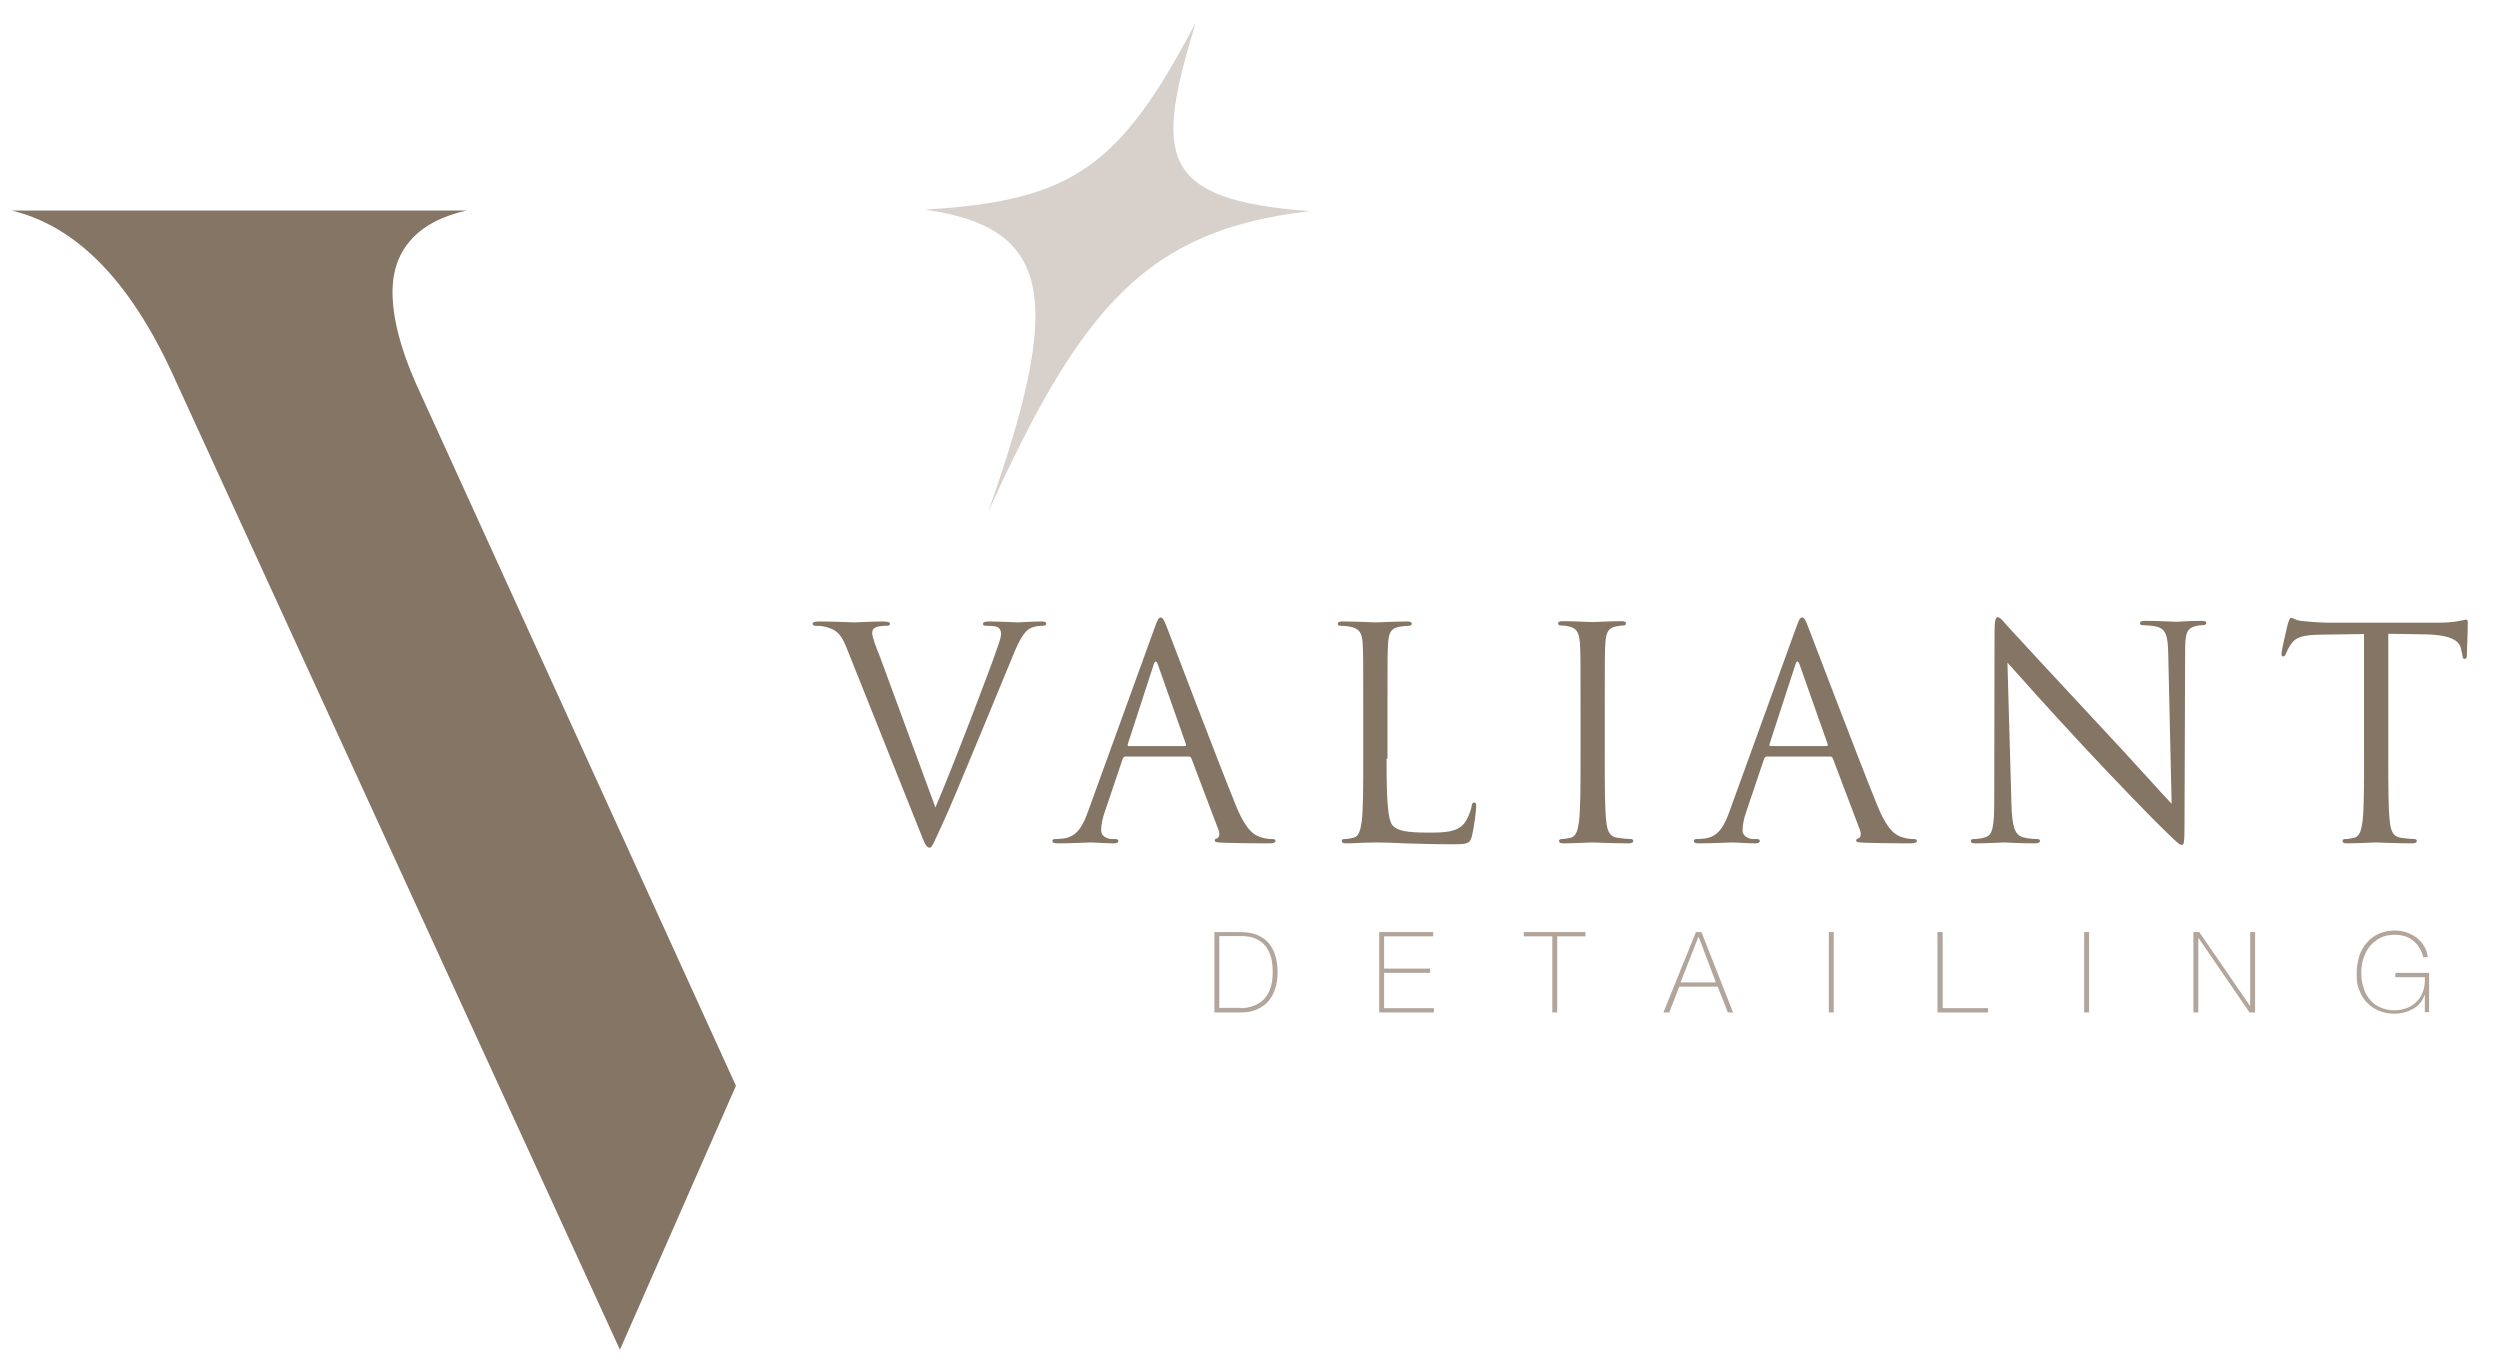 <?xml version="1.0" encoding="utf-8"?>
<!-- Generator: Adobe Illustrator 24.2.3, SVG Export Plug-In . SVG Version: 6.00 Build 0)  -->
<svg version="1.1" id="Layer_1" xmlns="http://www.w3.org/2000/svg" xmlns:xlink="http://www.w3.org/1999/xlink" x="0px" y="0px"
	 viewBox="0 0 814.6 446.4" style="enable-background:new 0 0 814.6 446.4;" xml:space="preserve">
<style type="text/css">
	.st0{fill:#847565;}
	.st1{fill:#D7D0CB;}
	.st2{fill:#B2A69C;}
</style>
<path class="st0" d="M239.8,353.8l-4.6-10.1v0l-99.7-218.8c-5.1-11.5-7.6-21.5-7.6-29.8c0-8.9,3.4-15.8,10.2-20.7
	c3.8-2.7,8.5-4.6,14-5.8H3.8c20.9,5,38.4,22.7,52.4,53.2l145.8,318L239.8,353.8z"/>
<g>
	<path class="st1" d="M389.6,7.4c-24.7,47-40.2,58.1-88.3,60.9c42.6,5.9,44.8,30.4,20.6,98.7c30.6-67.5,52-92.1,104.9-98.2
		C377.1,65.1,376.4,50.9,389.6,7.4z"/>
	<path class="st2" d="M321.7,167.6c0.1-0.2,0.1-0.4,0.2-0.6C321.9,167.2,321.8,167.4,321.7,167.6L321.7,167.6z"/>
</g>
<g>
	<path class="st2" d="M395.6,303.7h8.6c2.3,0,4.3,0.4,5.8,1.1s2.8,1.7,3.7,2.9c0.9,1.2,1.6,2.6,2,4.2c0.4,1.6,0.6,3.2,0.6,4.8
		c0,1.9-0.2,3.6-0.7,5.2c-0.5,1.6-1.2,3-2.2,4.2c-1,1.2-2.3,2.1-3.8,2.8c-1.5,0.7-3.3,1-5.4,1h-8.5V303.7z M404.3,328.5
		c1.2,0,2.4-0.2,3.7-0.6c1.2-0.4,2.4-1,3.4-1.9c1-0.9,1.8-2.1,2.4-3.6c0.6-1.5,0.9-3.4,0.9-5.7c0-1.8-0.2-3.3-0.5-4.6
		c-0.4-1.3-0.8-2.3-1.4-3.2c-0.6-0.9-1.2-1.6-2-2.1c-0.7-0.5-1.5-0.9-2.3-1.2c-0.8-0.3-1.6-0.4-2.4-0.5c-0.8-0.1-1.5-0.1-2.1-0.1
		h-6.7v23.4H404.3z"/>
	<path class="st2" d="M449.4,303.7H467v1.4h-16v10.5h15v1.4h-15v11.5h16.2v1.4h-17.8V303.7z"/>
	<path class="st2" d="M496.5,305.1v-1.4h20.1v1.4h-9.2v24.8h-1.6v-24.8H496.5z"/>
	<path class="st2" d="M552.6,303.7h1.8l10.3,26.2h-1.7l-3.3-8.4h-12.5l-3.3,8.4H542L552.6,303.7z M559.1,320.1l-5.6-14.8h-0.1
		l-5.8,14.8H559.1z"/>
	<path class="st2" d="M595.9,303.7h1.6v26.2h-1.6V303.7z"/>
	<path class="st2" d="M631.4,303.7h1.6v24.8h14.8v1.4h-16.5V303.7z"/>
	<path class="st2" d="M679.1,303.7h1.6v26.2h-1.6V303.7z"/>
	<path class="st2" d="M714.6,303.7h2l16.5,24h0.1v-24h1.6v26.2H733l-16.6-24.2h-0.1v24.2h-1.6V303.7z"/>
	<path class="st2" d="M767.9,317c0-1.9,0.3-3.6,0.8-5.3c0.5-1.7,1.3-3.1,2.4-4.4c1.1-1.3,2.3-2.3,3.9-3c1.5-0.7,3.3-1.1,5.3-1.1
		c1.3,0,2.6,0.2,3.8,0.6c1.2,0.4,2.3,1,3.3,1.7c1,0.8,1.8,1.7,2.4,2.7c0.7,1.1,1.1,2.3,1.3,3.7h-1.5c-0.6-2.3-1.7-4.1-3.3-5.4
		c-1.6-1.3-3.6-1.9-6-1.9c-1.8,0-3.3,0.3-4.7,1c-1.3,0.7-2.5,1.6-3.4,2.7c-0.9,1.1-1.6,2.5-2.1,4c-0.5,1.5-0.7,3.1-0.7,4.7
		c0,1.7,0.2,3.2,0.7,4.7c0.4,1.5,1.1,2.8,2,3.9c0.9,1.1,2,2,3.4,2.6c1.3,0.6,2.9,1,4.7,1c1.6,0,3-0.3,4.2-0.8
		c1.2-0.5,2.3-1.2,3.2-2.2c0.9-0.9,1.5-2,2-3.4c0.4-1.3,0.6-2.8,0.5-4.4h-9.6v-1.4h11v12.8h-1.4v-5.6h-0.1c-0.3,1-0.8,1.8-1.4,2.6
		c-0.6,0.8-1.4,1.4-2.3,1.9c-0.9,0.5-1.8,0.9-2.9,1.2c-1.1,0.3-2.2,0.4-3.3,0.4c-2,0-3.7-0.4-5.3-1.1s-2.8-1.7-3.9-2.9
		s-1.8-2.7-2.4-4.3S767.9,318.9,767.9,317z"/>
</g>
<g>
	<path class="st0" d="M304.8,263.1c5.5-12.8,18.3-46.2,20.5-53c0.5-1.4,0.9-2.8,0.9-3.6c0-0.8-0.3-1.7-1.2-2.2
		c-1.1-0.4-2.6-0.4-3.6-0.4c-0.6,0-1.1-0.1-1.1-0.6c0-0.6,0.6-0.8,2.1-0.8c3.8,0,8.2,0.3,9.4,0.3c0.6,0,4.7-0.3,7.5-0.3
		c1.1,0,1.6,0.2,1.6,0.7c0,0.5-0.4,0.7-1.1,0.7c-0.7,0-2.8,0-4.6,1.1c-1.2,0.9-2.7,2.5-5.3,9c-1.1,2.7-5.8,14.1-10.7,25.9
		c-5.8,14-10.1,24.3-12.3,29c-2.7,5.7-3.1,7.3-4,7.3c-1.1,0-1.6-1.3-3.4-5.9l-23.4-58.6c-2.1-5.4-3.5-6.4-6.9-7.4
		c-1.4-0.4-3.1-0.4-3.6-0.4c-0.6,0-0.8-0.3-0.8-0.7c0-0.6,1-0.7,2.5-0.7c4.6,0,10,0.3,11.2,0.3c1,0,5.3-0.3,8.9-0.3
		c1.7,0,2.6,0.2,2.6,0.7c0,0.5-0.3,0.7-1,0.7c-1.1,0-2.8,0.1-3.6,0.5c-1.1,0.5-1.2,1.2-1.2,1.9c0,1.2,1.1,4.2,2.6,7.9L304.8,263.1z"
		/>
	<path class="st0" d="M376.1,204.9c1.1-3.2,1.5-3.7,2.1-3.7c0.6,0,1,0.5,2.1,3.4c1.4,3.6,16.4,43.1,22.3,57.6
		c3.4,8.5,6.2,10,8.2,10.6c1.4,0.5,2.9,0.6,3.8,0.6c0.6,0,1,0.1,1,0.6c0,0.6-0.9,0.8-1.9,0.8c-1.4,0-8.4,0-15-0.2
		c-1.8-0.1-2.9-0.1-2.9-0.7c0-0.4,0.3-0.6,0.7-0.7c0.6-0.2,1.1-1.1,0.6-2.6l-8.9-23.5c-0.2-0.4-0.4-0.6-0.9-0.6h-20.5
		c-0.5,0-0.8,0.3-1,0.8l-5.7,16.9c-0.9,2.4-1.3,4.7-1.3,6.4c0,1.9,2,2.8,3.6,2.8h1c0.7,0,1,0.2,1,0.6c0,0.6-0.6,0.8-1.4,0.8
		c-2.3,0-6.4-0.3-7.5-0.3c-1.1,0-6.3,0.3-10.8,0.3c-1.2,0-1.8-0.2-1.8-0.8c0-0.4,0.4-0.6,0.9-0.6c0.7,0,2-0.1,2.8-0.2
		c4.4-0.6,6.3-4.2,8-9L376.1,204.9z M386,243.1c0.5,0,0.5-0.3,0.4-0.7l-9.1-25.8c-0.5-1.4-1-1.4-1.4,0l-8.4,25.8
		c-0.2,0.5,0,0.7,0.3,0.7H386z"/>
	<path class="st0" d="M451.8,247.2c0,14,0.4,20.2,2.1,21.9c1.5,1.5,4,2.2,11.5,2.2c5.1,0,9.3-0.1,11.6-2.9c1.2-1.5,2.2-3.9,2.5-5.7
		c0.1-0.8,0.3-1.2,0.9-1.2c0.5,0,0.6,0.4,0.6,1.4c0,1.1-0.7,6.8-1.4,9.6c-0.7,2.2-1,2.6-6,2.6c-6.9,0-11.9-0.2-15.9-0.3
		c-4-0.2-7-0.3-9.7-0.3c-0.4,0-2,0.1-3.9,0.1c-1.9,0.1-4,0.2-5.4,0.2c-1.1,0-1.5-0.2-1.5-0.8c0-0.3,0.2-0.6,0.8-0.6
		c0.9,0,2-0.2,2.9-0.4c1.9-0.4,2.4-2.5,2.8-5.3c0.5-4,0.5-11.6,0.5-20.7v-16.8c0-14.9,0-17.6-0.2-20.6c-0.2-3.3-1-4.8-4.1-5.4
		c-0.8-0.2-2.4-0.3-3.2-0.3c-0.4,0-0.8-0.2-0.8-0.6c0-0.6,0.5-0.8,1.5-0.8c4.3,0,10.3,0.3,10.8,0.3s7.5-0.3,10.3-0.3
		c1.1,0,1.5,0.2,1.5,0.8c0,0.4-0.4,0.6-0.8,0.6c-0.7,0-2,0.1-3.2,0.3c-2.8,0.5-3.5,2.1-3.7,5.4c-0.2,3.1-0.2,5.7-0.2,20.6V247.2z"/>
	<path class="st0" d="M522.9,247c0,9.2,0,16.7,0.5,20.7c0.3,2.8,0.9,4.9,3.7,5.3c1.3,0.2,3.4,0.4,4.3,0.4c0.6,0,0.8,0.3,0.8,0.6
		c0,0.5-0.5,0.8-1.5,0.8c-5.3,0-11.3-0.3-11.8-0.3c-0.5,0-6.5,0.3-9.4,0.3c-1.1,0-1.5-0.2-1.5-0.8c0-0.3,0.2-0.6,0.8-0.6
		c0.9,0,2-0.2,2.9-0.4c1.9-0.4,2.4-2.5,2.8-5.3c0.5-4,0.5-11.6,0.5-20.7v-16.8c0-14.9,0-17.6-0.2-20.6c-0.2-3.3-1.1-4.9-3.3-5.4
		c-1.1-0.3-2.3-0.4-3-0.4c-0.4,0-0.8-0.2-0.8-0.6c0-0.6,0.5-0.8,1.5-0.8c3.2,0,9.2,0.3,9.7,0.3c0.5,0,6.5-0.3,9.4-0.3
		c1.1,0,1.5,0.2,1.5,0.8c0,0.4-0.4,0.6-0.8,0.6c-0.7,0-1.2,0.1-2.4,0.3c-2.6,0.5-3.3,2.1-3.5,5.4c-0.2,3.1-0.2,5.7-0.2,20.6V247z"/>
	<path class="st0" d="M585.1,204.9c1.1-3.2,1.5-3.7,2.1-3.7s1,0.5,2.1,3.4c1.4,3.6,16.4,43.1,22.3,57.6c3.4,8.5,6.2,10,8.2,10.6
		c1.4,0.5,2.9,0.6,3.8,0.6c0.6,0,1,0.1,1,0.6c0,0.6-0.9,0.8-1.9,0.8c-1.4,0-8.4,0-15-0.2c-1.8-0.1-2.9-0.1-2.9-0.7
		c0-0.4,0.3-0.6,0.7-0.7c0.6-0.2,1.1-1.1,0.6-2.6l-8.9-23.5c-0.2-0.4-0.4-0.6-0.9-0.6h-20.5c-0.5,0-0.8,0.3-1,0.8l-5.7,16.9
		c-0.9,2.4-1.3,4.7-1.3,6.4c0,1.9,2,2.8,3.6,2.8h1c0.7,0,1,0.2,1,0.6c0,0.6-0.6,0.8-1.4,0.8c-2.3,0-6.4-0.3-7.5-0.3
		c-1.1,0-6.3,0.3-10.8,0.3c-1.2,0-1.8-0.2-1.8-0.8c0-0.4,0.4-0.6,0.9-0.6c0.7,0,2-0.1,2.8-0.2c4.4-0.6,6.3-4.2,8-9L585.1,204.9z
		 M595.1,243.1c0.5,0,0.5-0.3,0.4-0.7l-9.1-25.8c-0.5-1.4-1-1.4-1.4,0l-8.4,25.8c-0.2,0.5,0,0.7,0.3,0.7H595.1z"/>
	<path class="st0" d="M655.4,261.7c0.2,7.8,1.1,10.3,3.7,11.1c1.8,0.5,3.9,0.6,4.8,0.6c0.5,0,0.8,0.2,0.8,0.6c0,0.6-0.6,0.8-1.7,0.8
		c-5.4,0-9.3-0.3-10.1-0.3c-0.9,0-4.9,0.3-9.2,0.3c-1,0-1.5-0.1-1.5-0.8c0-0.4,0.3-0.6,0.8-0.6c0.8,0,2.5-0.1,3.9-0.6
		c2.4-0.7,2.9-3.4,2.9-12.1l0.1-54.8c0-3.7,0.3-4.8,1.1-4.8c0.8,0,2.4,2.1,3.3,3.1c1.4,1.6,15.7,17,30.4,32.8
		c9.5,10.1,19.9,21.8,22.9,24.9l-1.1-48.6c-0.1-6.2-0.8-8.3-3.7-9.1c-1.7-0.4-3.9-0.5-4.7-0.5c-0.7,0-0.8-0.3-0.8-0.7
		c0-0.6,0.8-0.7,1.9-0.7c4.3,0,8.9,0.3,9.9,0.3s4.2-0.3,8.1-0.3c1.1,0,1.7,0.1,1.7,0.7c0,0.4-0.4,0.7-1.1,0.7c-0.5,0-1.1,0-2.3,0.3
		c-3.2,0.7-3.5,2.8-3.5,8.5l-0.2,56c0,6.3-0.2,6.8-0.9,6.8c-0.8,0-1.9-1.1-7-6.1c-1.1-1-14.8-15-24.9-25.9
		c-11.1-11.9-21.9-24-24.9-27.4L655.4,261.7z"/>
	<path class="st0" d="M778.2,247c0,9.2,0,16.7,0.5,20.7c0.3,2.8,0.9,4.9,3.7,5.3c1.3,0.2,3.4,0.4,4.3,0.4c0.6,0,0.8,0.3,0.8,0.6
		c0,0.5-0.5,0.8-1.5,0.8c-5.3,0-11.3-0.3-11.8-0.3c-0.5,0-6.5,0.3-9.4,0.3c-1.1,0-1.5-0.2-1.5-0.8c0-0.3,0.2-0.6,0.8-0.6
		c0.9,0,2-0.2,2.9-0.4c1.9-0.4,2.4-2.5,2.8-5.3c0.5-4,0.5-11.6,0.5-20.7v-40.4l-14.1,0.2c-5.9,0.1-8.2,0.8-9.7,3.1
		c-1.1,1.6-1.3,2.3-1.6,3c-0.3,0.8-0.6,1-1,1c-0.3,0-0.5-0.3-0.5-0.9c0-1,1.9-9.2,2.1-9.9c0.2-0.6,0.6-1.8,1-1.8
		c0.7,0,1.6,1,4.2,1.1c2.8,0.3,6.4,0.5,7.6,0.5h35.8c3.1,0,5.3-0.2,6.8-0.5c1.4-0.2,2.3-0.5,2.7-0.5c0.5,0,0.5,0.6,0.5,1.1
		c0,2.9-0.3,9.5-0.3,10.5c0,0.9-0.3,1.2-0.7,1.2c-0.5,0-0.7-0.3-0.8-1.6L802,212c-0.3-2.9-2.6-5.1-11.8-5.3l-12-0.2V247z"/>
</g>
</svg>
